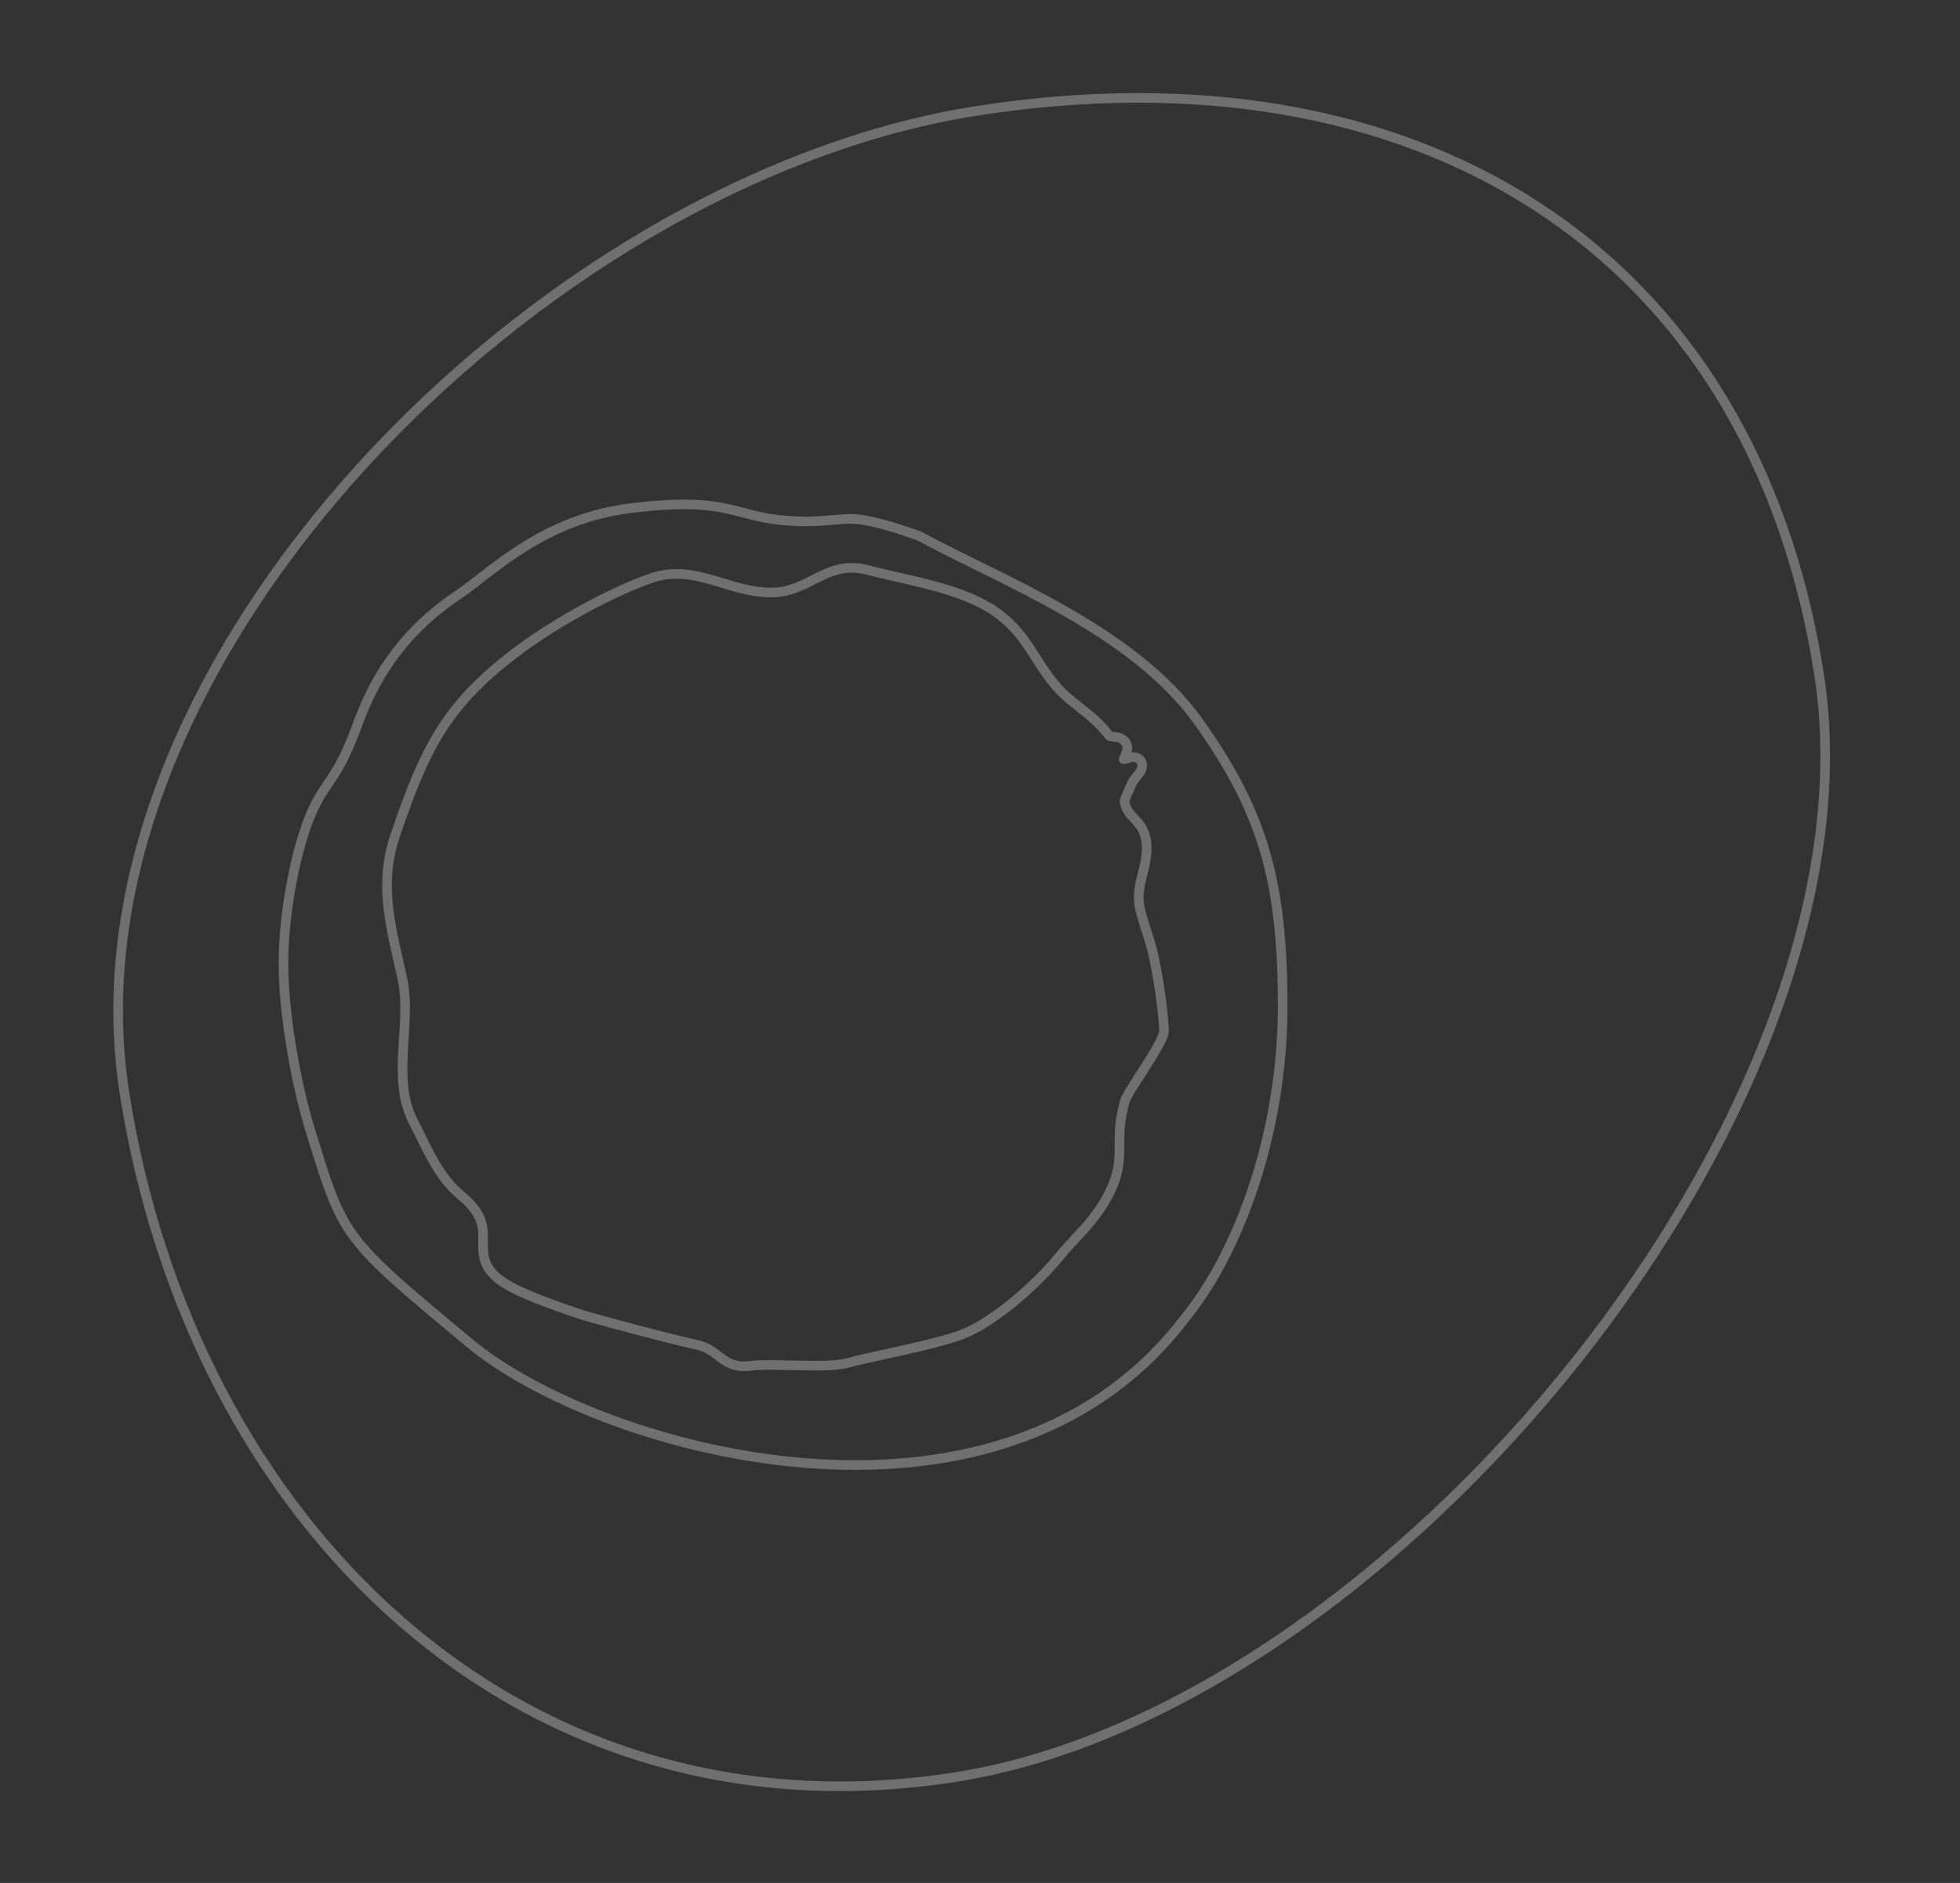<?xml version="1.0" encoding="UTF-8"?> <svg xmlns="http://www.w3.org/2000/svg" width="204" height="196" viewBox="0 0 204 196" fill="none"><rect x="0" y="0" width="204" height="196" fill="#333333" stroke="none"/><path d="M101.581 11.553C124.268 7.992 144.452 11.45 159.852 21.416C175.259 31.388 185.822 47.839 189.324 70.15C192.838 92.54 181.676 119.471 164.053 141.65C146.425 163.834 122.219 181.407 99.451 184.98C53.907 192.127 19.95 158.347 12.956 113.78C9.441 91.382 20.297 67.594 37.625 48.555C54.958 29.51 78.848 15.12 101.581 11.553Z" stroke="white" stroke-opacity="0.3" stroke-linecap="round" stroke-linejoin="round"></path><path d="M66.524 52.789C70.592 52.338 73.034 52.471 74.938 52.805C75.946 52.982 76.796 53.214 77.628 53.434C78.463 53.654 79.288 53.864 80.282 54.011L81.023 54.109C84.631 54.537 86.795 54.006 88.554 54.006L88.908 54.017C89.766 54.068 90.824 54.293 91.888 54.578C93.115 54.908 94.393 55.331 95.457 55.711L95.711 55.812C95.793 55.85 95.874 55.89 95.953 55.934L96.727 56.349C98.569 57.323 100.663 58.339 102.889 59.44C105.427 60.696 108.13 62.057 110.79 63.576C116.103 66.609 121.294 70.295 124.711 75.081L125.335 75.969C128.387 80.375 130.404 84.332 131.668 88.677C133.015 93.306 133.5 98.347 133.5 104.796C133.5 117.743 129.028 130.332 123.226 137.344C113.475 150.084 98.184 153.452 83.75 152.283C69.77 151.151 56.468 145.756 49.537 140.337L48.887 139.812C42.281 134.32 38.975 131.566 36.922 128.828C35.109 126.411 34.274 124.006 32.974 119.848L32.383 117.953C30.809 112.901 29.5 105.536 29.5 100.26C29.5 94.873 30.863 88.171 32.402 84.644L32.69 84.019C33.351 82.65 33.96 81.872 34.602 80.887C35.331 79.767 36.164 78.297 37.295 75.2L37.517 74.61C39.856 68.579 43.518 64.709 47.701 61.9L48.034 61.672C51.528 59.213 56.739 53.993 65.689 52.887L66.524 52.789Z" stroke="white" stroke-opacity="0.3" stroke-linecap="round" stroke-linejoin="round"></path><path d="M118.759 79.232C118.929 79.493 118.908 79.782 118.836 80.002C118.76 80.231 118.612 80.445 118.484 80.614C118.359 80.778 118.19 80.977 118.083 81.111C117.956 81.27 117.886 81.376 117.857 81.442L117.56 82.104C117.459 82.326 117.36 82.542 117.274 82.74C117.187 82.939 117.118 83.109 117.074 83.24C117.052 83.306 117.038 83.353 117.032 83.383C117.157 84.236 117.563 84.674 118.058 85.206C118.573 85.759 119.176 86.406 119.308 87.623L119.331 87.868C119.417 89.082 119.146 90.099 118.906 91.038C118.648 92.048 118.422 92.979 118.572 94.115L118.611 94.362C118.722 94.965 118.96 95.76 119.221 96.583C119.511 97.495 119.831 98.446 119.975 99.089L120.184 100.062C120.655 102.365 121.012 104.882 121.156 107.164L121.157 107.26C121.149 107.489 121.067 107.735 120.98 107.95C120.873 108.217 120.719 108.526 120.54 108.853C120.182 109.509 119.699 110.286 119.212 111.051C118.721 111.823 118.228 112.579 117.833 113.216C117.636 113.534 117.468 113.815 117.341 114.046C117.208 114.288 117.137 114.442 117.114 114.519L116.993 114.943C116.436 117.015 116.537 118.367 116.516 119.76C116.493 121.29 116.315 122.786 114.982 125.049L114.707 125.499C114.058 126.521 113.37 127.342 112.659 128.129C111.839 129.035 111.017 129.866 110.144 130.931L109.695 131.463C108.594 132.728 107.132 134.161 105.568 135.454C103.785 136.927 101.833 138.248 100.101 138.919L99.55 139.116C98.168 139.581 96.14 140.065 94.136 140.517C92.109 140.973 90.097 141.397 88.706 141.746L88.151 141.891C87.601 142.04 86.812 142.106 85.949 142.133C85.074 142.16 84.077 142.149 83.088 142.13C82.094 142.112 81.112 142.086 80.249 142.082C79.596 142.079 79.031 142.089 78.594 142.122L78.202 142.163C77.448 142.271 76.847 142.219 76.325 142.051C75.808 141.884 75.403 141.613 75.037 141.34C74.353 140.83 73.775 140.3 72.681 140.015L72.455 139.962C70.48 139.537 66.982 138.621 64.255 137.886L61.869 137.238C59.854 136.684 56.204 135.377 54.12 134.424L53.725 134.239C52.138 133.471 51.239 132.703 50.76 131.863C50.28 131.02 50.268 130.179 50.278 129.415C50.289 128.633 50.322 127.924 50.065 127.139C49.828 126.418 49.329 125.596 48.238 124.649L48.012 124.458C46.751 123.42 45.865 122.174 45.119 120.863C44.572 119.903 44.073 118.851 43.568 117.835L43.057 116.834C41.825 114.49 41.819 111.861 41.958 109.297C42.09 106.851 42.349 104.476 41.952 102.24L41.864 101.795C40.76 96.765 39.428 92.434 41.012 87.318L41.175 86.821C42.689 82.412 43.988 79.016 45.9 76.003C47.698 73.169 50.025 70.695 53.542 68.019L54.262 67.481C57.907 64.8 63.493 61.678 67.759 60.187C70.063 59.382 72.126 59.797 74.122 60.37C76.144 60.95 78.062 61.672 80.28 61.675L80.634 61.666C82.372 61.578 83.653 60.842 85.049 60.147C86.532 59.41 88.114 58.746 90.299 59.328L91.102 59.533C91.918 59.735 92.78 59.929 93.668 60.131C94.848 60.399 96.072 60.681 97.274 61.008C99.669 61.66 102.03 62.508 103.846 63.85L104.127 64.063C105.501 65.136 106.371 66.27 107.154 67.448C107.995 68.712 108.707 69.973 109.851 71.344L110.136 71.668C110.822 72.41 111.649 73.055 112.511 73.74C113.478 74.508 114.489 75.326 115.259 76.35L115.271 76.367L115.359 76.48C115.384 76.511 115.406 76.538 115.429 76.561C115.471 76.603 115.495 76.615 115.504 76.618L115.633 76.653C115.683 76.663 115.742 76.671 115.811 76.679C115.928 76.692 116.115 76.708 116.275 76.738C116.446 76.769 116.653 76.828 116.843 76.96C117.045 77.1 117.195 77.3 117.285 77.558L117.322 77.708C117.345 77.856 117.327 77.996 117.305 78.103C117.274 78.252 117.219 78.4 117.168 78.527C117.117 78.652 117.054 78.791 117.008 78.897C116.988 78.944 116.971 78.987 116.955 79.026C117.065 79.008 117.207 78.98 117.388 78.928L117.621 78.86C117.716 78.835 117.823 78.811 117.923 78.806C118.043 78.799 118.18 78.813 118.32 78.869C118.459 78.925 118.575 79.015 118.673 79.122L118.759 79.232Z" stroke="white" stroke-opacity="0.3" stroke-linecap="round" stroke-linejoin="round"></path></svg> 